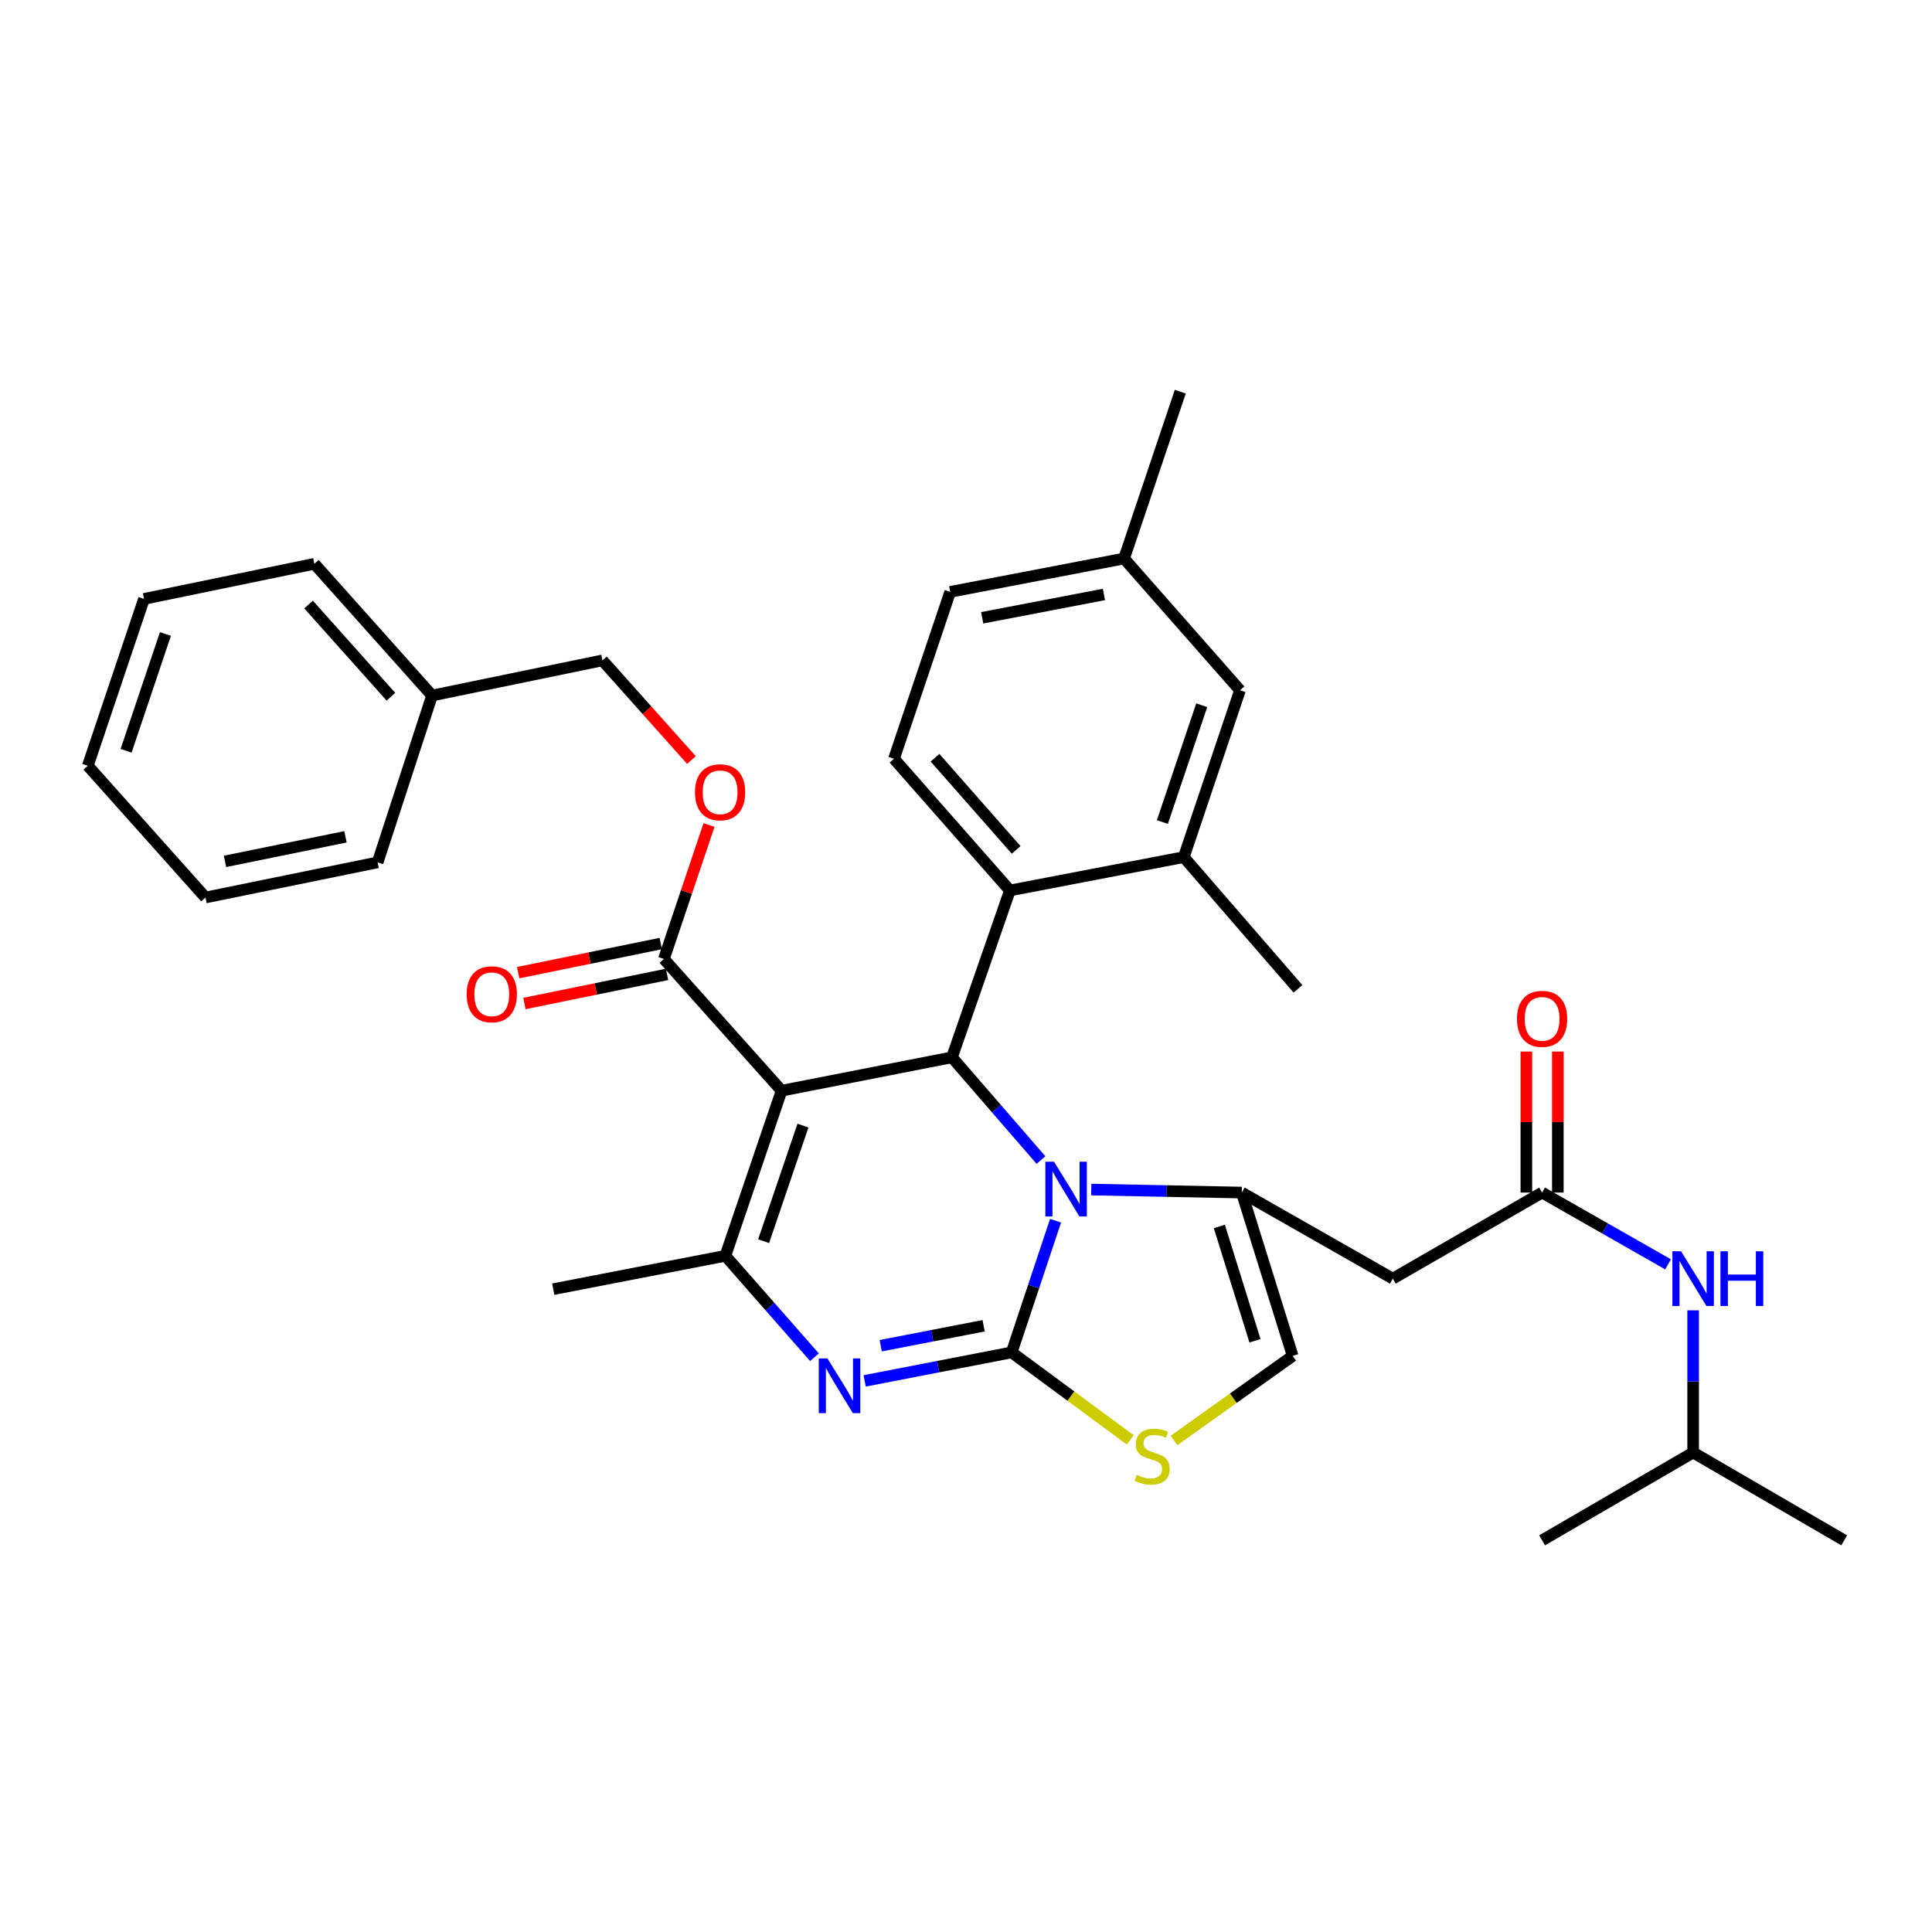 <?xml version='1.0' encoding='iso-8859-1'?>
<svg version='1.1' baseProfile='full'
              xmlns='http://www.w3.org/2000/svg'
                      xmlns:rdkit='http://www.rdkit.org/xml'
                      xmlns:xlink='http://www.w3.org/1999/xlink'
                  xml:space='preserve'
width='1000px' height='1000px' viewBox='0 0 1000 1000'>
<!-- END OF HEADER -->
<rect style='opacity:1.0;fill:#FFFFFF;stroke:none' width='1000' height='1000' x='0' y='0'> </rect>
<path class='bond-0' d='M 876.366,751.822 L 954.545,797.272' style='fill:none;fill-rule:evenodd;stroke:#000000;stroke-width:6px;stroke-linecap:butt;stroke-linejoin:miter;stroke-opacity:1' />
<path class='bond-1' d='M 876.366,751.822 L 798.187,797.272' style='fill:none;fill-rule:evenodd;stroke:#000000;stroke-width:6px;stroke-linecap:butt;stroke-linejoin:miter;stroke-opacity:1' />
<path class='bond-2' d='M 876.366,751.822 L 876.366,715.025' style='fill:none;fill-rule:evenodd;stroke:#000000;stroke-width:6px;stroke-linecap:butt;stroke-linejoin:miter;stroke-opacity:1' />
<path class='bond-2' d='M 876.366,715.025 L 876.366,678.228' style='fill:none;fill-rule:evenodd;stroke:#0000FF;stroke-width:6px;stroke-linecap:butt;stroke-linejoin:miter;stroke-opacity:1' />
<path class='bond-3' d='M 798.187,617.274 L 830.782,635.846' style='fill:none;fill-rule:evenodd;stroke:#000000;stroke-width:6px;stroke-linecap:butt;stroke-linejoin:miter;stroke-opacity:1' />
<path class='bond-3' d='M 830.782,635.846 L 863.377,654.417' style='fill:none;fill-rule:evenodd;stroke:#0000FF;stroke-width:6px;stroke-linecap:butt;stroke-linejoin:miter;stroke-opacity:1' />
<path class='bond-4' d='M 806.335,617.274 L 806.335,580.777' style='fill:none;fill-rule:evenodd;stroke:#000000;stroke-width:6px;stroke-linecap:butt;stroke-linejoin:miter;stroke-opacity:1' />
<path class='bond-4' d='M 806.335,580.777 L 806.335,544.28' style='fill:none;fill-rule:evenodd;stroke:#FF0000;stroke-width:6px;stroke-linecap:butt;stroke-linejoin:miter;stroke-opacity:1' />
<path class='bond-4' d='M 790.038,617.274 L 790.038,580.777' style='fill:none;fill-rule:evenodd;stroke:#000000;stroke-width:6px;stroke-linecap:butt;stroke-linejoin:miter;stroke-opacity:1' />
<path class='bond-4' d='M 790.038,580.777 L 790.038,544.28' style='fill:none;fill-rule:evenodd;stroke:#FF0000;stroke-width:6px;stroke-linecap:butt;stroke-linejoin:miter;stroke-opacity:1' />
<path class='bond-5' d='M 798.187,617.274 L 720.912,661.818' style='fill:none;fill-rule:evenodd;stroke:#000000;stroke-width:6px;stroke-linecap:butt;stroke-linejoin:miter;stroke-opacity:1' />
<path class='bond-6' d='M 447.55,714.751 L 485.595,707.374' style='fill:none;fill-rule:evenodd;stroke:#0000FF;stroke-width:6px;stroke-linecap:butt;stroke-linejoin:miter;stroke-opacity:1' />
<path class='bond-6' d='M 485.595,707.374 L 523.639,699.998' style='fill:none;fill-rule:evenodd;stroke:#000000;stroke-width:6px;stroke-linecap:butt;stroke-linejoin:miter;stroke-opacity:1' />
<path class='bond-6' d='M 455.862,696.539 L 482.493,691.376' style='fill:none;fill-rule:evenodd;stroke:#0000FF;stroke-width:6px;stroke-linecap:butt;stroke-linejoin:miter;stroke-opacity:1' />
<path class='bond-6' d='M 482.493,691.376 L 509.124,686.212' style='fill:none;fill-rule:evenodd;stroke:#000000;stroke-width:6px;stroke-linecap:butt;stroke-linejoin:miter;stroke-opacity:1' />
<path class='bond-7' d='M 421.563,702.497 L 398.509,676.25' style='fill:none;fill-rule:evenodd;stroke:#0000FF;stroke-width:6px;stroke-linecap:butt;stroke-linejoin:miter;stroke-opacity:1' />
<path class='bond-7' d='M 398.509,676.25 L 375.456,650.003' style='fill:none;fill-rule:evenodd;stroke:#000000;stroke-width:6px;stroke-linecap:butt;stroke-linejoin:miter;stroke-opacity:1' />
<path class='bond-8' d='M 492.73,547.27 L 515.775,573.863' style='fill:none;fill-rule:evenodd;stroke:#000000;stroke-width:6px;stroke-linecap:butt;stroke-linejoin:miter;stroke-opacity:1' />
<path class='bond-8' d='M 515.775,573.863 L 538.819,600.457' style='fill:none;fill-rule:evenodd;stroke:#0000FF;stroke-width:6px;stroke-linecap:butt;stroke-linejoin:miter;stroke-opacity:1' />
<path class='bond-9' d='M 492.73,547.27 L 404.546,564.544' style='fill:none;fill-rule:evenodd;stroke:#000000;stroke-width:6px;stroke-linecap:butt;stroke-linejoin:miter;stroke-opacity:1' />
<path class='bond-10' d='M 492.73,547.27 L 522.725,460.906' style='fill:none;fill-rule:evenodd;stroke:#000000;stroke-width:6px;stroke-linecap:butt;stroke-linejoin:miter;stroke-opacity:1' />
<path class='bond-11' d='M 404.546,564.544 L 343.632,496.36' style='fill:none;fill-rule:evenodd;stroke:#000000;stroke-width:6px;stroke-linecap:butt;stroke-linejoin:miter;stroke-opacity:1' />
<path class='bond-12' d='M 404.546,564.544 L 375.456,650.003' style='fill:none;fill-rule:evenodd;stroke:#000000;stroke-width:6px;stroke-linecap:butt;stroke-linejoin:miter;stroke-opacity:1' />
<path class='bond-12' d='M 415.61,582.615 L 395.247,642.436' style='fill:none;fill-rule:evenodd;stroke:#000000;stroke-width:6px;stroke-linecap:butt;stroke-linejoin:miter;stroke-opacity:1' />
<path class='bond-13' d='M 375.456,650.003 L 286.358,667.278' style='fill:none;fill-rule:evenodd;stroke:#000000;stroke-width:6px;stroke-linecap:butt;stroke-linejoin:miter;stroke-opacity:1' />
<path class='bond-14' d='M 546.353,631.842 L 534.996,665.92' style='fill:none;fill-rule:evenodd;stroke:#0000FF;stroke-width:6px;stroke-linecap:butt;stroke-linejoin:miter;stroke-opacity:1' />
<path class='bond-14' d='M 534.996,665.92 L 523.639,699.998' style='fill:none;fill-rule:evenodd;stroke:#000000;stroke-width:6px;stroke-linecap:butt;stroke-linejoin:miter;stroke-opacity:1' />
<path class='bond-15' d='M 564.828,615.714 L 603.781,616.494' style='fill:none;fill-rule:evenodd;stroke:#0000FF;stroke-width:6px;stroke-linecap:butt;stroke-linejoin:miter;stroke-opacity:1' />
<path class='bond-15' d='M 603.781,616.494 L 642.733,617.274' style='fill:none;fill-rule:evenodd;stroke:#000000;stroke-width:6px;stroke-linecap:butt;stroke-linejoin:miter;stroke-opacity:1' />
<path class='bond-16' d='M 523.639,699.998 L 554.334,722.638' style='fill:none;fill-rule:evenodd;stroke:#000000;stroke-width:6px;stroke-linecap:butt;stroke-linejoin:miter;stroke-opacity:1' />
<path class='bond-16' d='M 554.334,722.638 L 585.029,745.278' style='fill:none;fill-rule:evenodd;stroke:#CCCC00;stroke-width:6px;stroke-linecap:butt;stroke-linejoin:miter;stroke-opacity:1' />
<path class='bond-17' d='M 607.681,745.58 L 638.385,723.699' style='fill:none;fill-rule:evenodd;stroke:#CCCC00;stroke-width:6px;stroke-linecap:butt;stroke-linejoin:miter;stroke-opacity:1' />
<path class='bond-17' d='M 638.385,723.699 L 669.089,701.818' style='fill:none;fill-rule:evenodd;stroke:#000000;stroke-width:6px;stroke-linecap:butt;stroke-linejoin:miter;stroke-opacity:1' />
<path class='bond-18' d='M 669.089,701.818 L 642.733,617.274' style='fill:none;fill-rule:evenodd;stroke:#000000;stroke-width:6px;stroke-linecap:butt;stroke-linejoin:miter;stroke-opacity:1' />
<path class='bond-18' d='M 649.577,693.986 L 631.128,634.805' style='fill:none;fill-rule:evenodd;stroke:#000000;stroke-width:6px;stroke-linecap:butt;stroke-linejoin:miter;stroke-opacity:1' />
<path class='bond-19' d='M 642.733,617.274 L 720.912,661.818' style='fill:none;fill-rule:evenodd;stroke:#000000;stroke-width:6px;stroke-linecap:butt;stroke-linejoin:miter;stroke-opacity:1' />
<path class='bond-20' d='M 491.815,306.358 L 581.819,289.092' style='fill:none;fill-rule:evenodd;stroke:#000000;stroke-width:6px;stroke-linecap:butt;stroke-linejoin:miter;stroke-opacity:1' />
<path class='bond-20' d='M 508.386,319.773 L 571.389,307.687' style='fill:none;fill-rule:evenodd;stroke:#000000;stroke-width:6px;stroke-linecap:butt;stroke-linejoin:miter;stroke-opacity:1' />
<path class='bond-21' d='M 491.815,306.358 L 462.726,392.731' style='fill:none;fill-rule:evenodd;stroke:#000000;stroke-width:6px;stroke-linecap:butt;stroke-linejoin:miter;stroke-opacity:1' />
<path class='bond-22' d='M 343.632,496.36 L 355.307,461.697' style='fill:none;fill-rule:evenodd;stroke:#000000;stroke-width:6px;stroke-linecap:butt;stroke-linejoin:miter;stroke-opacity:1' />
<path class='bond-22' d='M 355.307,461.697 L 366.983,427.035' style='fill:none;fill-rule:evenodd;stroke:#FF0000;stroke-width:6px;stroke-linecap:butt;stroke-linejoin:miter;stroke-opacity:1' />
<path class='bond-23' d='M 342.002,488.377 L 305.094,495.912' style='fill:none;fill-rule:evenodd;stroke:#000000;stroke-width:6px;stroke-linecap:butt;stroke-linejoin:miter;stroke-opacity:1' />
<path class='bond-23' d='M 305.094,495.912 L 268.186,503.447' style='fill:none;fill-rule:evenodd;stroke:#FF0000;stroke-width:6px;stroke-linecap:butt;stroke-linejoin:miter;stroke-opacity:1' />
<path class='bond-23' d='M 345.262,504.344 L 308.354,511.879' style='fill:none;fill-rule:evenodd;stroke:#000000;stroke-width:6px;stroke-linecap:butt;stroke-linejoin:miter;stroke-opacity:1' />
<path class='bond-23' d='M 308.354,511.879 L 271.446,519.415' style='fill:none;fill-rule:evenodd;stroke:#FF0000;stroke-width:6px;stroke-linecap:butt;stroke-linejoin:miter;stroke-opacity:1' />
<path class='bond-24' d='M 357.889,393.391 L 334.853,367.601' style='fill:none;fill-rule:evenodd;stroke:#FF0000;stroke-width:6px;stroke-linecap:butt;stroke-linejoin:miter;stroke-opacity:1' />
<path class='bond-24' d='M 334.853,367.601 L 311.817,341.812' style='fill:none;fill-rule:evenodd;stroke:#000000;stroke-width:6px;stroke-linecap:butt;stroke-linejoin:miter;stroke-opacity:1' />
<path class='bond-25' d='M 581.819,289.092 L 641.819,357.267' style='fill:none;fill-rule:evenodd;stroke:#000000;stroke-width:6px;stroke-linecap:butt;stroke-linejoin:miter;stroke-opacity:1' />
<path class='bond-26' d='M 581.819,289.092 L 610.909,202.728' style='fill:none;fill-rule:evenodd;stroke:#000000;stroke-width:6px;stroke-linecap:butt;stroke-linejoin:miter;stroke-opacity:1' />
<path class='bond-27' d='M 641.819,357.267 L 612.729,443.64' style='fill:none;fill-rule:evenodd;stroke:#000000;stroke-width:6px;stroke-linecap:butt;stroke-linejoin:miter;stroke-opacity:1' />
<path class='bond-27' d='M 622.011,365.021 L 601.648,425.483' style='fill:none;fill-rule:evenodd;stroke:#000000;stroke-width:6px;stroke-linecap:butt;stroke-linejoin:miter;stroke-opacity:1' />
<path class='bond-28' d='M 311.817,341.812 L 223.633,360.001' style='fill:none;fill-rule:evenodd;stroke:#000000;stroke-width:6px;stroke-linecap:butt;stroke-linejoin:miter;stroke-opacity:1' />
<path class='bond-29' d='M 223.633,360.001 L 162.728,291.817' style='fill:none;fill-rule:evenodd;stroke:#000000;stroke-width:6px;stroke-linecap:butt;stroke-linejoin:miter;stroke-opacity:1' />
<path class='bond-29' d='M 202.343,360.63 L 159.71,312.901' style='fill:none;fill-rule:evenodd;stroke:#000000;stroke-width:6px;stroke-linecap:butt;stroke-linejoin:miter;stroke-opacity:1' />
<path class='bond-30' d='M 223.633,360.001 L 195.449,446.365' style='fill:none;fill-rule:evenodd;stroke:#000000;stroke-width:6px;stroke-linecap:butt;stroke-linejoin:miter;stroke-opacity:1' />
<path class='bond-31' d='M 162.728,291.817 L 74.544,309.997' style='fill:none;fill-rule:evenodd;stroke:#000000;stroke-width:6px;stroke-linecap:butt;stroke-linejoin:miter;stroke-opacity:1' />
<path class='bond-32' d='M 74.544,309.997 L 45.455,396.361' style='fill:none;fill-rule:evenodd;stroke:#000000;stroke-width:6px;stroke-linecap:butt;stroke-linejoin:miter;stroke-opacity:1' />
<path class='bond-32' d='M 85.625,328.154 L 65.262,388.609' style='fill:none;fill-rule:evenodd;stroke:#000000;stroke-width:6px;stroke-linecap:butt;stroke-linejoin:miter;stroke-opacity:1' />
<path class='bond-33' d='M 45.455,396.361 L 106.359,464.545' style='fill:none;fill-rule:evenodd;stroke:#000000;stroke-width:6px;stroke-linecap:butt;stroke-linejoin:miter;stroke-opacity:1' />
<path class='bond-34' d='M 106.359,464.545 L 195.449,446.365' style='fill:none;fill-rule:evenodd;stroke:#000000;stroke-width:6px;stroke-linecap:butt;stroke-linejoin:miter;stroke-opacity:1' />
<path class='bond-34' d='M 116.464,445.851 L 178.827,433.125' style='fill:none;fill-rule:evenodd;stroke:#000000;stroke-width:6px;stroke-linecap:butt;stroke-linejoin:miter;stroke-opacity:1' />
<path class='bond-35' d='M 612.729,443.64 L 522.725,460.906' style='fill:none;fill-rule:evenodd;stroke:#000000;stroke-width:6px;stroke-linecap:butt;stroke-linejoin:miter;stroke-opacity:1' />
<path class='bond-36' d='M 612.729,443.64 L 671.823,511.815' style='fill:none;fill-rule:evenodd;stroke:#000000;stroke-width:6px;stroke-linecap:butt;stroke-linejoin:miter;stroke-opacity:1' />
<path class='bond-37' d='M 522.725,460.906 L 462.726,392.731' style='fill:none;fill-rule:evenodd;stroke:#000000;stroke-width:6px;stroke-linecap:butt;stroke-linejoin:miter;stroke-opacity:1' />
<path class='bond-37' d='M 525.959,439.913 L 483.959,392.19' style='fill:none;fill-rule:evenodd;stroke:#000000;stroke-width:6px;stroke-linecap:butt;stroke-linejoin:miter;stroke-opacity:1' />
<path  class='atom-2' d='M 870.106 647.658
L 879.386 662.658
Q 880.306 664.138, 881.786 666.818
Q 883.266 669.498, 883.346 669.658
L 883.346 647.658
L 887.106 647.658
L 887.106 675.978
L 883.226 675.978
L 873.266 659.578
Q 872.106 657.658, 870.866 655.458
Q 869.666 653.258, 869.306 652.578
L 869.306 675.978
L 865.626 675.978
L 865.626 647.658
L 870.106 647.658
' fill='#0000FF'/>
<path  class='atom-2' d='M 890.506 647.658
L 894.346 647.658
L 894.346 659.698
L 908.826 659.698
L 908.826 647.658
L 912.666 647.658
L 912.666 675.978
L 908.826 675.978
L 908.826 662.898
L 894.346 662.898
L 894.346 675.978
L 890.506 675.978
L 890.506 647.658
' fill='#0000FF'/>
<path  class='atom-3' d='M 785.187 527.35
Q 785.187 520.55, 788.547 516.75
Q 791.907 512.95, 798.187 512.95
Q 804.467 512.95, 807.827 516.75
Q 811.187 520.55, 811.187 527.35
Q 811.187 534.23, 807.787 538.15
Q 804.387 542.03, 798.187 542.03
Q 791.947 542.03, 788.547 538.15
Q 785.187 534.27, 785.187 527.35
M 798.187 538.83
Q 802.507 538.83, 804.827 535.95
Q 807.187 533.03, 807.187 527.35
Q 807.187 521.79, 804.827 518.99
Q 802.507 516.15, 798.187 516.15
Q 793.867 516.15, 791.507 518.95
Q 789.187 521.75, 789.187 527.35
Q 789.187 533.07, 791.507 535.95
Q 793.867 538.83, 798.187 538.83
' fill='#FF0000'/>
<path  class='atom-5' d='M 428.281 703.113
L 437.561 718.113
Q 438.481 719.593, 439.961 722.273
Q 441.441 724.953, 441.521 725.113
L 441.521 703.113
L 445.281 703.113
L 445.281 731.433
L 441.401 731.433
L 431.441 715.033
Q 430.281 713.113, 429.041 710.913
Q 427.841 708.713, 427.481 708.033
L 427.481 731.433
L 423.801 731.433
L 423.801 703.113
L 428.281 703.113
' fill='#0000FF'/>
<path  class='atom-9' d='M 545.555 601.294
L 554.835 616.294
Q 555.755 617.774, 557.235 620.454
Q 558.715 623.134, 558.795 623.294
L 558.795 601.294
L 562.555 601.294
L 562.555 629.614
L 558.675 629.614
L 548.715 613.214
Q 547.555 611.294, 546.315 609.094
Q 545.115 606.894, 544.755 606.214
L 544.755 629.614
L 541.075 629.614
L 541.075 601.294
L 545.555 601.294
' fill='#0000FF'/>
<path  class='atom-11' d='M 588.369 763.362
Q 588.689 763.482, 590.009 764.042
Q 591.329 764.602, 592.769 764.962
Q 594.249 765.282, 595.689 765.282
Q 598.369 765.282, 599.929 764.002
Q 601.489 762.682, 601.489 760.402
Q 601.489 758.842, 600.689 757.882
Q 599.929 756.922, 598.729 756.402
Q 597.529 755.882, 595.529 755.282
Q 593.009 754.522, 591.489 753.802
Q 590.009 753.082, 588.929 751.562
Q 587.889 750.042, 587.889 747.482
Q 587.889 743.922, 590.289 741.722
Q 592.729 739.522, 597.529 739.522
Q 600.809 739.522, 604.529 741.082
L 603.609 744.162
Q 600.209 742.762, 597.649 742.762
Q 594.889 742.762, 593.369 743.922
Q 591.849 745.042, 591.889 747.002
Q 591.889 748.522, 592.649 749.442
Q 593.449 750.362, 594.569 750.882
Q 595.729 751.402, 597.649 752.002
Q 600.209 752.802, 601.729 753.602
Q 603.249 754.402, 604.329 756.042
Q 605.449 757.642, 605.449 760.402
Q 605.449 764.322, 602.809 766.442
Q 600.209 768.522, 595.849 768.522
Q 593.329 768.522, 591.409 767.962
Q 589.529 767.442, 587.289 766.522
L 588.369 763.362
' fill='#CCCC00'/>
<path  class='atom-17' d='M 359.722 410.076
Q 359.722 403.276, 363.082 399.476
Q 366.442 395.676, 372.722 395.676
Q 379.002 395.676, 382.362 399.476
Q 385.722 403.276, 385.722 410.076
Q 385.722 416.956, 382.322 420.876
Q 378.922 424.756, 372.722 424.756
Q 366.482 424.756, 363.082 420.876
Q 359.722 416.996, 359.722 410.076
M 372.722 421.556
Q 377.042 421.556, 379.362 418.676
Q 381.722 415.756, 381.722 410.076
Q 381.722 404.516, 379.362 401.716
Q 377.042 398.876, 372.722 398.876
Q 368.402 398.876, 366.042 401.676
Q 363.722 404.476, 363.722 410.076
Q 363.722 415.796, 366.042 418.676
Q 368.402 421.556, 372.722 421.556
' fill='#FF0000'/>
<path  class='atom-18' d='M 241.543 514.629
Q 241.543 507.829, 244.903 504.029
Q 248.263 500.229, 254.543 500.229
Q 260.823 500.229, 264.183 504.029
Q 267.543 507.829, 267.543 514.629
Q 267.543 521.509, 264.143 525.429
Q 260.743 529.309, 254.543 529.309
Q 248.303 529.309, 244.903 525.429
Q 241.543 521.549, 241.543 514.629
M 254.543 526.109
Q 258.863 526.109, 261.183 523.229
Q 263.543 520.309, 263.543 514.629
Q 263.543 509.069, 261.183 506.269
Q 258.863 503.429, 254.543 503.429
Q 250.223 503.429, 247.863 506.229
Q 245.543 509.029, 245.543 514.629
Q 245.543 520.349, 247.863 523.229
Q 250.223 526.109, 254.543 526.109
' fill='#FF0000'/>
</svg>
